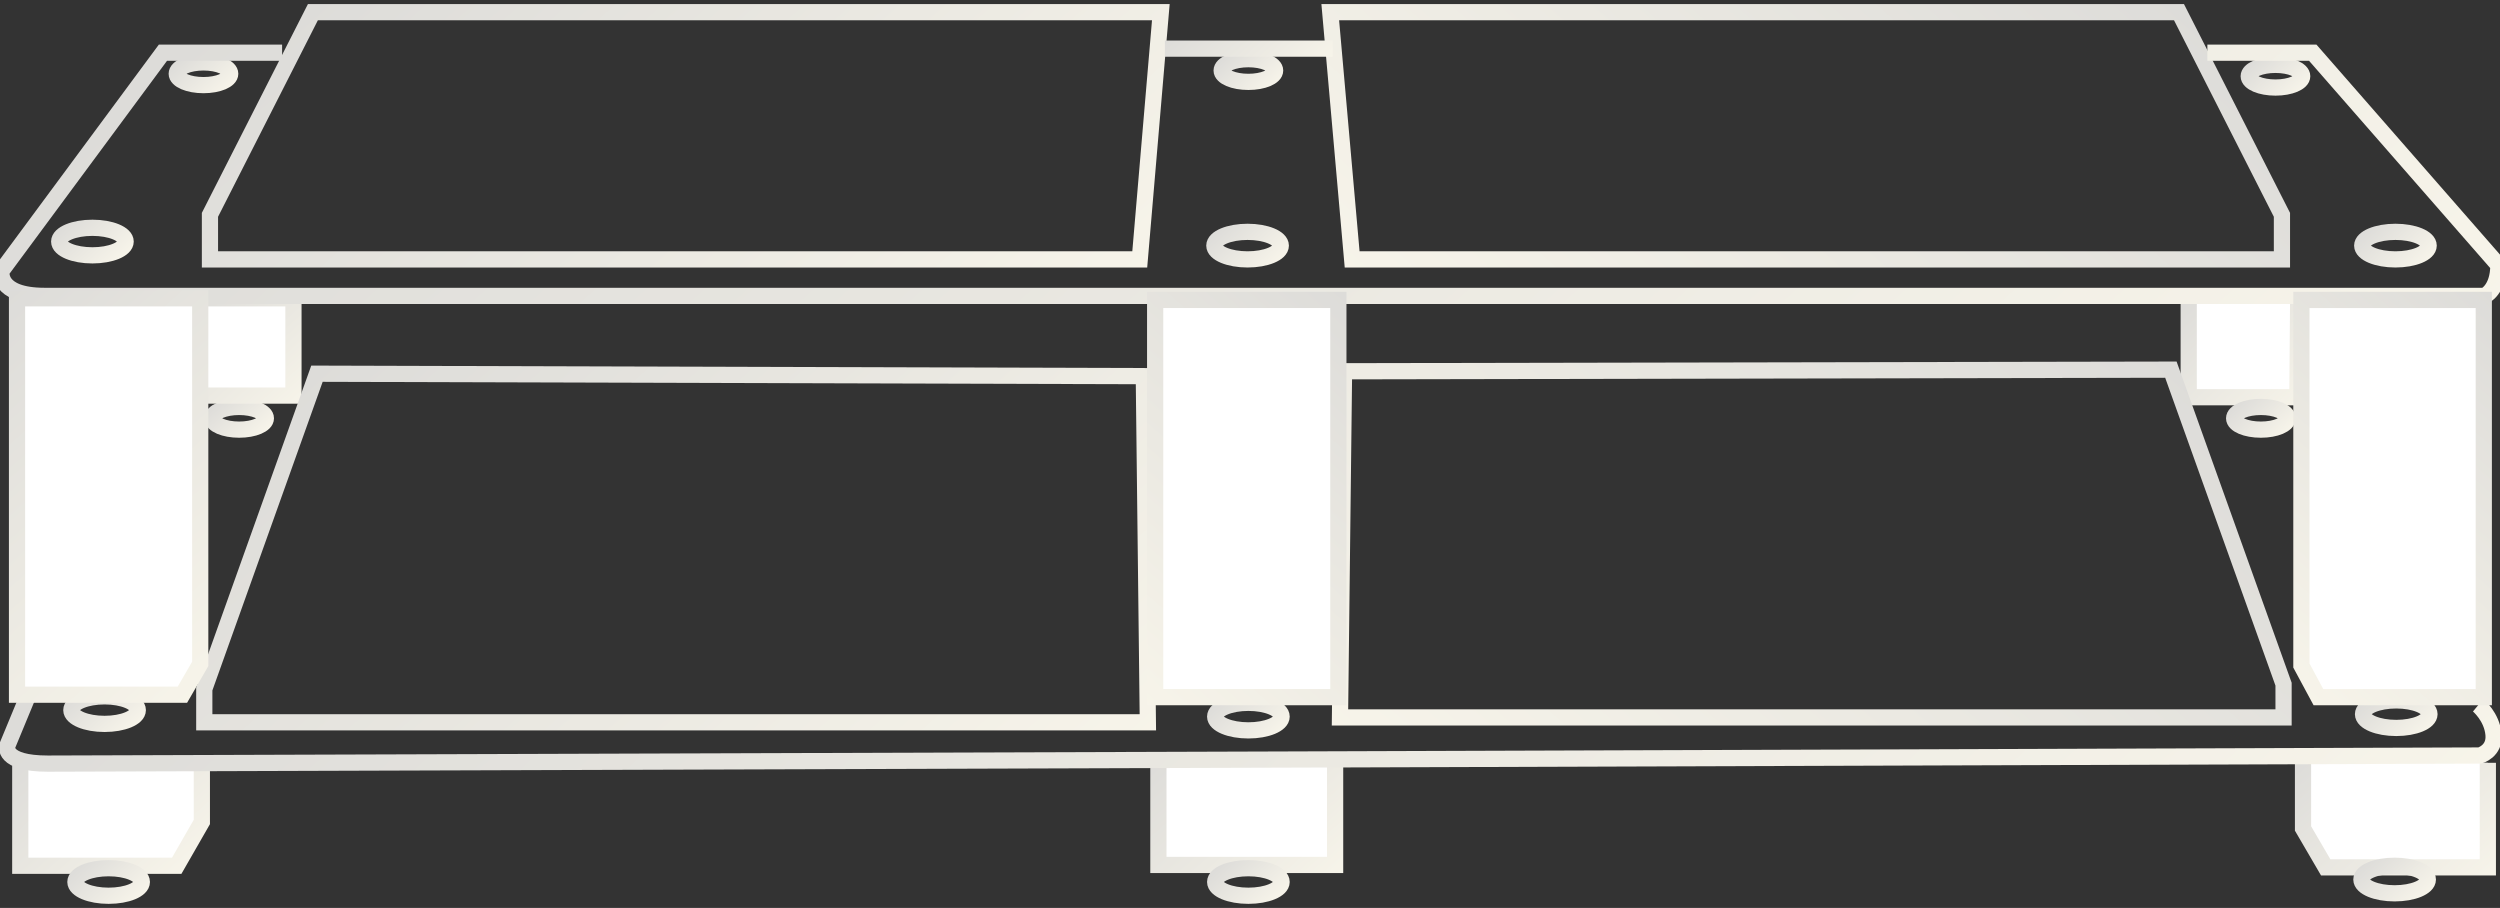 <?xml version="1.0" encoding="utf-8"?>
<!-- Generator: Adobe Illustrator 23.0.3, SVG Export Plug-In . SVG Version: 6.00 Build 0)  -->
<svg version="1.1" xmlns="http://www.w3.org/2000/svg" xmlns:xlink="http://www.w3.org/1999/xlink" x="0px" y="0px" width="308.4px"
	 height="112px" viewBox="0 0 308.4 112" style="enable-background:new 0 0 308.4 112;" xml:space="preserve">
<rect x="0" y="0" width="308.4" height="112" fill="#333333" stroke="none"/>
<style type="text/css">
	.st0{fill:#FFFFFF;stroke:url(#SVGID_1_);stroke-width:2;}
	.st1{fill:#FFFFFF;stroke:url(#SVGID_2_);stroke-width:2;}
	.st2{fill:#FFFFFF;stroke:url(#SVGID_3_);stroke-width:2;}
	.st3{fill:#FFFFFF;stroke:url(#SVGID_4_);stroke-width:2;}
	.st4{fill:none;stroke:url(#SVGID_5_);stroke-width:2;}
	.st5{fill:none;stroke:url(#SVGID_6_);stroke-width:2;}
	.st6{fill:none;stroke:url(#SVGID_7_);stroke-width:2;}
	.st7{fill:none;stroke:url(#SVGID_8_);stroke-width:2;}
	.st8{fill:none;stroke:url(#SVGID_9_);stroke-width:2;}
	.st9{fill:none;stroke:url(#SVGID_10_);stroke-width:2;}
	.st10{fill:none;stroke:url(#SVGID_11_);stroke-width:2;}
	.st11{fill:none;stroke:url(#SVGID_12_);stroke-width:2;}
	.st12{fill:none;stroke:url(#SVGID_13_);stroke-width:2;}
	.st13{fill:none;stroke:url(#SVGID_14_);stroke-width:2;}
	.st14{fill:none;stroke:url(#SVGID_15_);stroke-width:2;}
	.st15{fill:none;stroke:url(#SVGID_16_);stroke-width:2;}
	.st16{fill:#FFFFFF;stroke:url(#SVGID_17_);stroke-width:2;}
	.st17{fill:none;stroke:url(#SVGID_18_);stroke-width:2;}
	.st18{fill:none;stroke:url(#SVGID_19_);stroke-width:2;}
	.st19{fill:none;stroke:url(#SVGID_20_);stroke-width:2;}
	.st20{fill:none;stroke:url(#SVGID_21_);stroke-width:2;}
	.st21{fill:none;stroke:url(#SVGID_22_);stroke-width:2;}
	.st22{fill:none;stroke:url(#SVGID_23_);stroke-width:2;}
	.st23{fill:none;stroke:url(#SVGID_24_);stroke-width:2;}
	.st24{fill:none;stroke:url(#SVGID_25_);stroke-width:2;}
	.st25{fill:none;stroke:url(#SVGID_26_);stroke-width:2;}
	.st26{fill:#FFFFFF;stroke:url(#SVGID_27_);stroke-width:2;}
	.st27{fill:#FFFFFF;stroke:url(#SVGID_28_);stroke-width:2;}
	.st28{fill:#FFFFFF;stroke:url(#SVGID_29_);stroke-width:2;}
</style>
<g id="Слой_1">
</g>
<g id="Слой_2">
	<linearGradient id="SVGID_1_" gradientUnits="userSpaceOnUse" x1="22.393" y1="110.523" x2="5.167" y2="91.197">
		<stop  offset="0" style="stop-color:#F9F6EB"/>
		<stop  offset="1" style="stop-color:#DDDCD9"/>
	</linearGradient>
	<polyline class="st0" points="2.5,94.4 2.5,106.8 21.8,106.8 24.9,101.4 24.9,93.7 	"/>
	<linearGradient id="SVGID_2_" gradientUnits="userSpaceOnUse" x1="163.941" y1="112.203" x2="145.015" y2="90.971">
		<stop  offset="0" style="stop-color:#F9F6EB"/>
		<stop  offset="1" style="stop-color:#DDDCD9"/>
	</linearGradient>
	<polyline class="st1" points="142.9,93.7 142.9,106.7 164.7,106.7 164.7,94.1 	"/>
	<linearGradient id="SVGID_3_" gradientUnits="userSpaceOnUse" x1="306.907" y1="111.992" x2="287.269" y2="89.96">
		<stop  offset="0" style="stop-color:#F9F6EB"/>
		<stop  offset="1" style="stop-color:#DDDCD9"/>
	</linearGradient>
	<polyline class="st2" points="284.1,93.7 284.1,102.2 286.9,107 306.9,107 306.9,94.1 	"/>
	<linearGradient id="SVGID_4_" gradientUnits="userSpaceOnUse" x1="284.426" y1="52.218" x2="270.024" y2="36.06">
		<stop  offset="0" style="stop-color:#F9F6EB"/>
		<stop  offset="1" style="stop-color:#DDDCD9"/>
	</linearGradient>
	<polyline class="st3" points="283.5,37.2 283.4,49 270,49 270,37 	"/>
	<linearGradient id="SVGID_5_" gradientUnits="userSpaceOnUse" x1="157.143" y1="112.241" x2="151.386" y2="105.782">
		<stop  offset="0" style="stop-color:#F9F6EB"/>
		<stop  offset="1" style="stop-color:#DDDCD9"/>
	</linearGradient>
	<ellipse class="st4" cx="154" cy="108.8" rx="4.1" ry="1.7"/>
	<linearGradient id="SVGID_6_" gradientUnits="userSpaceOnUse" x1="157.143" y1="91.841" x2="151.386" y2="85.383">
		<stop  offset="0" style="stop-color:#F9F6EB"/>
		<stop  offset="1" style="stop-color:#DDDCD9"/>
	</linearGradient>
	<ellipse class="st5" cx="154" cy="88.4" rx="4.1" ry="1.7"/>
	<linearGradient id="SVGID_7_" gradientUnits="userSpaceOnUse" x1="157.023" y1="33.761" x2="151.266" y2="27.302">
		<stop  offset="0" style="stop-color:#F9F6EB"/>
		<stop  offset="1" style="stop-color:#DDDCD9"/>
	</linearGradient>
	<ellipse class="st6" cx="153.9" cy="30.3" rx="4.1" ry="1.7"/>
	<linearGradient id="SVGID_8_" gradientUnits="userSpaceOnUse" x1="156.692" y1="11.717" x2="151.744" y2="6.166">
		<stop  offset="0" style="stop-color:#F9F6EB"/>
		<stop  offset="1" style="stop-color:#DDDCD9"/>
	</linearGradient>
	<ellipse class="st7" cx="154" cy="8.7" rx="3.3" ry="1.4"/>
	<linearGradient id="SVGID_9_" gradientUnits="userSpaceOnUse" x1="281.612" y1="54.557" x2="276.664" y2="49.006">
		<stop  offset="0" style="stop-color:#F9F6EB"/>
		<stop  offset="1" style="stop-color:#DDDCD9"/>
	</linearGradient>
	<ellipse class="st8" cx="278.9" cy="51.6" rx="3.3" ry="1.4"/>
	<linearGradient id="SVGID_10_" gradientUnits="userSpaceOnUse" x1="32.132" y1="54.557" x2="27.184" y2="49.006">
		<stop  offset="0" style="stop-color:#F9F6EB"/>
		<stop  offset="1" style="stop-color:#DDDCD9"/>
	</linearGradient>
	<ellipse class="st9" cx="29.5" cy="51.6" rx="3.3" ry="1.4"/>
	<linearGradient id="SVGID_11_" gradientUnits="userSpaceOnUse" x1="27.812" y1="12.077" x2="22.864" y2="6.526">
		<stop  offset="0" style="stop-color:#F9F6EB"/>
		<stop  offset="1" style="stop-color:#DDDCD9"/>
	</linearGradient>
	<ellipse class="st10" cx="25.1" cy="9.1" rx="3.3" ry="1.4"/>
	<linearGradient id="SVGID_12_" gradientUnits="userSpaceOnUse" x1="283.412" y1="12.437" x2="278.464" y2="6.886">
		<stop  offset="0" style="stop-color:#F9F6EB"/>
		<stop  offset="1" style="stop-color:#DDDCD9"/>
	</linearGradient>
	<ellipse class="st11" cx="280.7" cy="9.4" rx="3.3" ry="1.4"/>
	<linearGradient id="SVGID_13_" gradientUnits="userSpaceOnUse" x1="298.623" y1="33.761" x2="292.866" y2="27.302">
		<stop  offset="0" style="stop-color:#F9F6EB"/>
		<stop  offset="1" style="stop-color:#DDDCD9"/>
	</linearGradient>
	<ellipse class="st12" cx="295.5" cy="30.3" rx="4.1" ry="1.7"/>
	<linearGradient id="SVGID_14_" gradientUnits="userSpaceOnUse" x1="14.463" y1="33.281" x2="8.706" y2="26.823">
		<stop  offset="0" style="stop-color:#F9F6EB"/>
		<stop  offset="1" style="stop-color:#DDDCD9"/>
	</linearGradient>
	<ellipse class="st13" cx="11.4" cy="29.8" rx="4.1" ry="1.7"/>
	<linearGradient id="SVGID_15_" gradientUnits="userSpaceOnUse" x1="298.743" y1="91.601" x2="292.986" y2="85.142">
		<stop  offset="0" style="stop-color:#F9F6EB"/>
		<stop  offset="1" style="stop-color:#DDDCD9"/>
	</linearGradient>
	<ellipse class="st14" cx="295.6" cy="88.1" rx="4.1" ry="1.7"/>
	<linearGradient id="SVGID_16_" gradientUnits="userSpaceOnUse" x1="298.503" y1="112.001" x2="292.746" y2="105.543">
		<stop  offset="0" style="stop-color:#F9F6EB"/>
		<stop  offset="1" style="stop-color:#DDDCD9"/>
	</linearGradient>
	<ellipse class="st15" cx="295.4" cy="108.5" rx="4.1" ry="1.7"/>
	<linearGradient id="SVGID_17_" gradientUnits="userSpaceOnUse" x1="38.24" y1="50.95" x2="24.695" y2="35.755">
		<stop  offset="0" style="stop-color:#F9F6EB"/>
		<stop  offset="1" style="stop-color:#DDDCD9"/>
	</linearGradient>
	<polyline class="st16" points="24.7,48.8 36.2,48.8 36.2,36.8 24.7,36.8 	"/>
	<linearGradient id="SVGID_18_" gradientUnits="userSpaceOnUse" x1="235.101" y1="181.504" x2="84.585" y2="12.646">
		<stop  offset="0" style="stop-color:#F9F6EB"/>
		<stop  offset="1" style="stop-color:#DDDCD9"/>
	</linearGradient>
	<path class="st17" d="M3.3,86.2L0.9,92c0,0-0.7,2.2,5,2.2s300-1,300-1s1.9-0.5,1.7-2.6c-0.2-2.2-1.9-3.6-1.9-3.6"/>
	<linearGradient id="SVGID_19_" gradientUnits="userSpaceOnUse" x1="123.084" y1="59.928" x2="55.918" y2="-15.423">
		<stop  offset="0" style="stop-color:#F9F6EB"/>
		<stop  offset="1" style="stop-color:#DDDCD9"/>
	</linearGradient>
	<polygon class="st18" points="38.6,1.5 25.9,26.5 25.9,32 140.6,32 143.2,1.5 	"/>
	
		<linearGradient id="SVGID_20_" gradientUnits="userSpaceOnUse" x1="31.884" y1="59.928" x2="-35.282" y2="-15.423" gradientTransform="matrix(-1 0 0 1 216.16 0)">
		<stop  offset="0" style="stop-color:#F9F6EB"/>
		<stop  offset="1" style="stop-color:#DDDCD9"/>
	</linearGradient>
	<polygon class="st19" points="268.8,1.5 281.5,26.5 281.5,32 166.8,32 164.1,1.5 	"/>
	<linearGradient id="SVGID_21_" gradientUnits="userSpaceOnUse" x1="235.922" y1="125.041" x2="80.83" y2="-48.951">
		<stop  offset="0" style="stop-color:#F9F6EB"/>
		<stop  offset="1" style="stop-color:#DDDCD9"/>
	</linearGradient>
	<path class="st20" d="M34.8,6.5H20.1L0.2,33.4c0,0-0.7,3.1,5.3,3.1s301,0,301,0s1.7-0.7,1.7-3.8L285.3,6.5h-13"/>
	<linearGradient id="SVGID_22_" gradientUnits="userSpaceOnUse" x1="159.958" y1="12.68" x2="148.977" y2="0.36">
		<stop  offset="0" style="stop-color:#F9F6EB"/>
		<stop  offset="1" style="stop-color:#DDDCD9"/>
	</linearGradient>
	<line class="st21" x1="143.7" y1="6" x2="164.4" y2="6"/>
	<linearGradient id="SVGID_23_" gradientUnits="userSpaceOnUse" x1="16.023" y1="91.121" x2="10.266" y2="84.663">
		<stop  offset="0" style="stop-color:#F9F6EB"/>
		<stop  offset="1" style="stop-color:#DDDCD9"/>
	</linearGradient>
	<ellipse class="st22" cx="12.9" cy="87.6" rx="4.1" ry="1.7"/>
	<linearGradient id="SVGID_24_" gradientUnits="userSpaceOnUse" x1="16.503" y1="112.241" x2="10.746" y2="105.782">
		<stop  offset="0" style="stop-color:#F9F6EB"/>
		<stop  offset="1" style="stop-color:#DDDCD9"/>
	</linearGradient>
	<ellipse class="st23" cx="13.4" cy="108.8" rx="4.1" ry="1.7"/>
	<linearGradient id="SVGID_25_" gradientUnits="userSpaceOnUse" x1="126.305" y1="116.175" x2="52.102" y2="32.929">
		<stop  offset="0" style="stop-color:#F9F6EB"/>
		<stop  offset="1" style="stop-color:#DDDCD9"/>
	</linearGradient>
	<polygon class="st24" points="39.1,46.1 25.2,85 25.2,89.1 141.6,89.1 141.1,46.4 	"/>
	
		<linearGradient id="SVGID_26_" gradientUnits="userSpaceOnUse" x1="80.186" y1="115.615" x2="5.981" y2="32.369" gradientTransform="matrix(-1 0 0 1 260.72 0)">
		<stop  offset="0" style="stop-color:#F9F6EB"/>
		<stop  offset="1" style="stop-color:#DDDCD9"/>
	</linearGradient>
	<polygon class="st25" points="267.8,45.6 281.7,84.4 281.7,88.5 165.3,88.5 165.8,45.8 	"/>
	<linearGradient id="SVGID_27_" gradientUnits="userSpaceOnUse" x1="33.302" y1="83.567" x2="-4.682" y2="40.955">
		<stop  offset="0" style="stop-color:#F9F6EB"/>
		<stop  offset="1" style="stop-color:#DDDCD9"/>
	</linearGradient>
	<polygon class="st26" points="24.7,36.8 24.7,81.9 22.5,85.7 2.1,85.7 2.1,36.8 	"/>
	
		<linearGradient id="SVGID_28_" gradientUnits="userSpaceOnUse" x1="-202.378" y1="83.807" x2="-240.362" y2="41.195" gradientTransform="matrix(-1 0 0 1 72.88 0)">
		<stop  offset="0" style="stop-color:#F9F6EB"/>
		<stop  offset="1" style="stop-color:#DDDCD9"/>
	</linearGradient>
	<polygon class="st27" points="283.9,37 283.9,82.1 286,86 306.4,86 306.4,37 	"/>
	
		<linearGradient id="SVGID_29_" gradientUnits="userSpaceOnUse" x1="-59.782" y1="85.194" x2="-99.001" y2="41.195" gradientTransform="matrix(-1 0 0 1 72.88 0)">
		<stop  offset="0" style="stop-color:#F9F6EB"/>
		<stop  offset="1" style="stop-color:#DDDCD9"/>
	</linearGradient>
	<polygon class="st28" points="142.5,37 142.5,82.1 142.5,86 165.1,86 165.1,37 	"/>
</g>
</svg>
